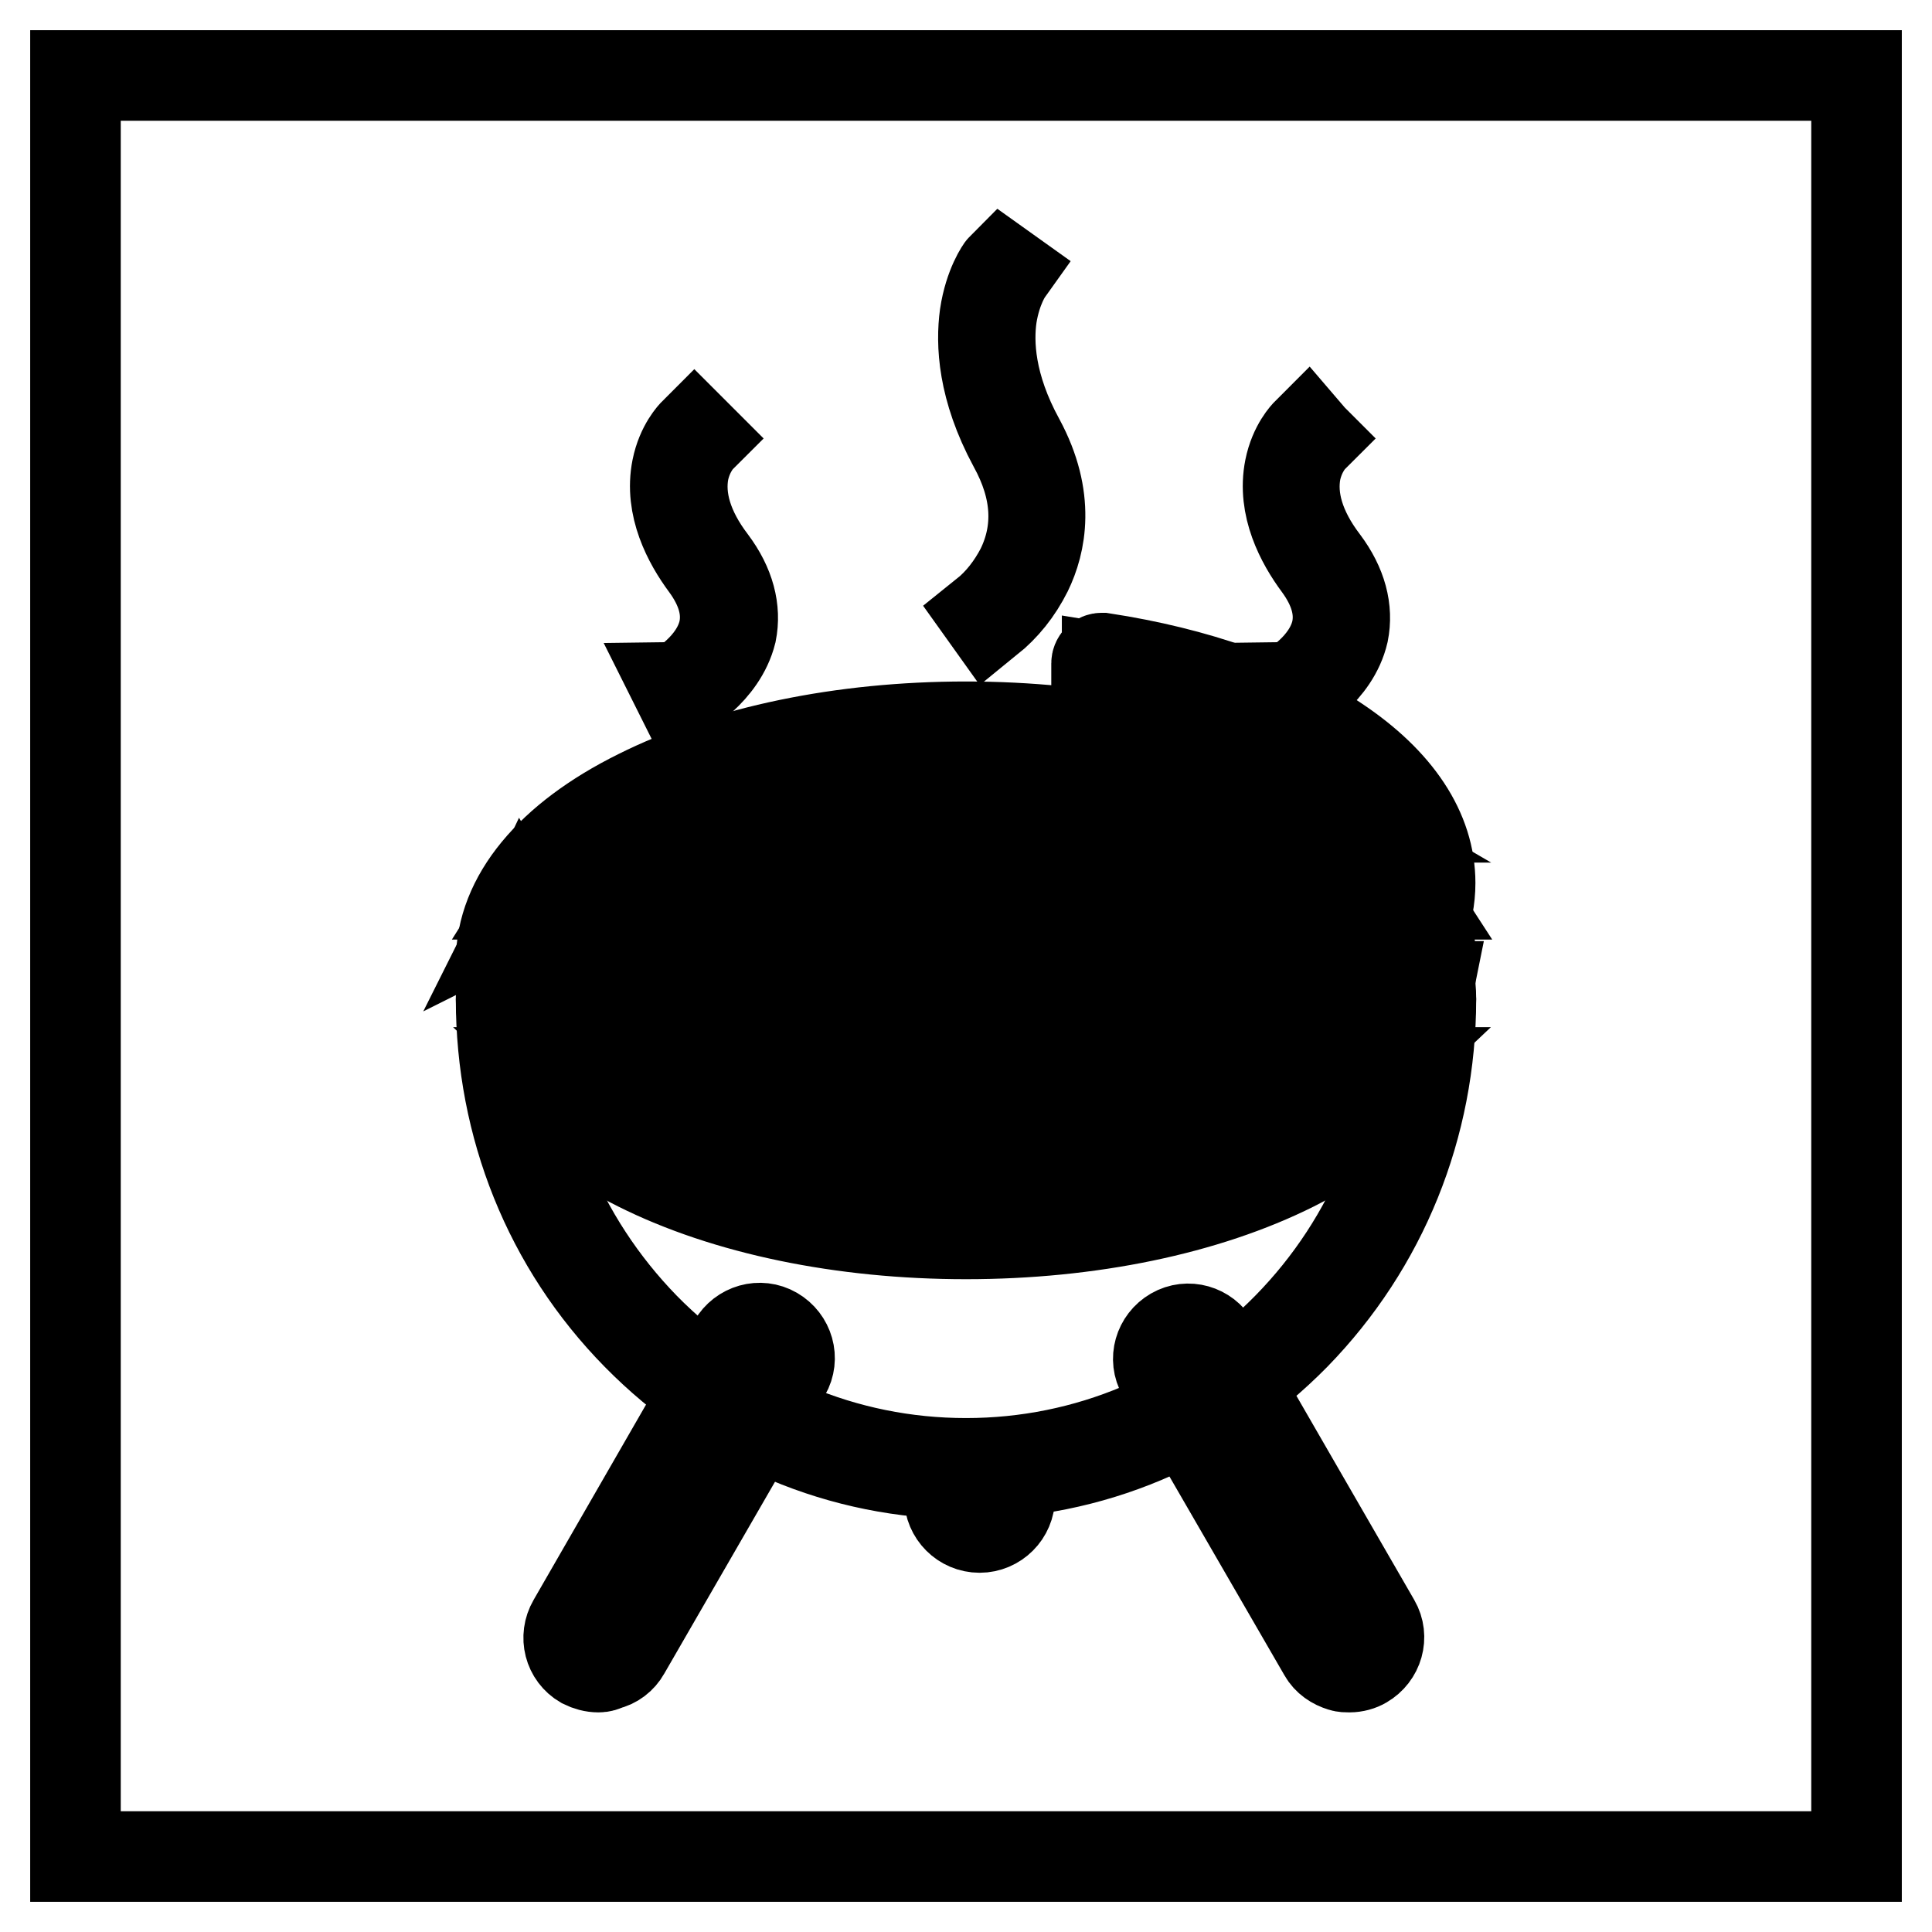 <?xml version="1.0" encoding="utf-8"?>
<!-- Svg Vector Icons : http://www.onlinewebfonts.com/icon -->
<!DOCTYPE svg PUBLIC "-//W3C//DTD SVG 1.1//EN" "http://www.w3.org/Graphics/SVG/1.1/DTD/svg11.dtd">
<svg version="1.1" xmlns="http://www.w3.org/2000/svg" xmlns:xlink="http://www.w3.org/1999/xlink" x="0px" y="0px" viewBox="0 0 256 256" enable-background="new 0 0 256 256" xml:space="preserve">
<g> <path stroke-width="12" fill-opacity="0" stroke="#000000"  d="M10,10h236v236H10V10z"/> <path stroke-width="12" fill-opacity="0" stroke="#000000"  d="M128,163.5c-16.4,0-31.8-3.2-43.4-9c-11.8-5.9-18.2-13.7-18.2-22.2c0-8.4,6.5-16.3,18.2-22.1 c11.6-5.8,27-9,43.4-9s31.8,3.2,43.4,9c11.8,5.9,18.2,13.7,18.2,22.1s-6.5,16.3-18.2,22.2C159.8,160.3,144.4,163.5,128,163.5z  M128,102.6c-33.2,0-60.2,13.3-60.2,29.8c0,16.4,27,29.8,60.2,29.8s60.2-13.3,60.2-29.8C188.2,115.9,161.2,102.6,128,102.6 L128,102.6z"/> <path stroke-width="12" fill-opacity="0" stroke="#000000"  d="M128,195.3c-16.5,0-31.9-6.5-43.6-18.4s-18-27.7-18-44.5c0-0.4,0.3-0.7,0.7-0.7s0.7,0.3,0.7,0.7 c0,16.5,6.3,31.9,17.6,43.5c11.4,11.6,26.5,18,42.6,18c16.1,0,31.2-6.4,42.6-18c11.4-11.6,17.6-27.1,17.6-43.5 c0-0.4,0.3-0.7,0.7-0.7s0.7,0.3,0.7,0.7c0,16.8-6.4,32.6-18,44.5C159.9,188.8,144.5,195.3,128,195.3z"/> <path stroke-width="12" fill-opacity="0" stroke="#000000"  d="M178.8,220.9c-0.4,0-0.7,0-1-0.1c-1-0.3-1.9-0.9-2.4-1.8L154,182c-1.1-1.9-0.4-4.3,1.5-5.4 c1.9-1.1,4.3-0.4,5.4,1.5l21.3,36.9c1.1,1.9,0.4,4.3-1.5,5.4C180.2,220.7,179.5,220.9,178.8,220.9z M157.5,177.4 c-1.4,0-2.6,1.2-2.6,2.6c0,0.4,0.1,0.9,0.3,1.3l21.3,36.9c0.7,1.2,2.3,1.7,3.5,0.9c1.2-0.7,1.7-2.3,0.9-3.5l-21.3-36.9 c-0.3-0.6-0.9-1-1.6-1.2C157.9,177.4,157.7,177.4,157.5,177.4z M79.3,220.9c-0.7,0-1.4-0.2-2-0.5c-1.9-1.1-2.5-3.5-1.4-5.4 L97.2,178c1.1-1.9,3.5-2.6,5.4-1.5c1.9,1.1,2.6,3.5,1.5,5.4l-21.3,36.9c-0.5,0.9-1.4,1.6-2.4,1.8C80,220.8,79.7,220.9,79.3,220.9z  M100.7,177.4c-0.9,0-1.8,0.5-2.2,1.3l-21.3,36.9c-0.7,1.2-0.3,2.8,0.9,3.5c1.2,0.7,2.8,0.3,3.5-0.9l21.3-36.9 c0.7-1.2,0.3-2.8-1-3.5C101.6,177.5,101.1,177.4,100.7,177.4L100.7,177.4z M129.8,202.4c-2.2,0-4-1.8-4-4v-2.9 c0-0.4,0.3-0.7,0.7-0.7c0.4,0,0.7,0.3,0.7,0.7v2.9c0,1.4,1.2,2.6,2.7,2.5c1.4,0,2.5-1.1,2.5-2.5v-3.3c0-0.4,0.3-0.7,0.7-0.7 s0.7,0.3,0.7,0.7v3.3C133.8,200.6,132,202.4,129.8,202.4z M131,82.1l-0.5-0.7c2-1.6,3.6-3.7,4.8-6c2.5-5.1,2.2-10.6-1-16.4 c-4.1-7.6-4.3-13.5-3.8-17.2c0.6-4,2.2-6.2,2.3-6.3l0.7,0.5c0,0-1.5,2.1-2.1,5.9c-0.5,3.5-0.3,9.2,3.7,16.5 c4.1,7.6,2.8,13.6,1,17.3C134.8,78.3,133.1,80.4,131,82.1z M90.1,92l-0.4-0.8c0.1,0,5.1-2.8,6.2-7.6c0.6-2.8-0.2-5.7-2.4-8.7 c-2.3-3.1-4.8-7.8-3.8-12.8c0.6-3,2.2-4.6,2.3-4.7l0.7,0.7l-0.3-0.3l0.3,0.3c0,0-1.5,1.5-2.1,4.3c-0.7,3.7,0.5,7.8,3.7,12 c2.4,3.2,3.2,6.4,2.6,9.4C95.6,89,90.3,91.9,90.1,92z M171.3,92l-0.4-0.8c0.1,0,5.1-2.8,6.2-7.6c0.6-2.8-0.2-5.7-2.4-8.7 c-2.3-3.1-4.8-7.8-3.8-12.8c0.6-3,2.2-4.6,2.3-4.7l0.6,0.7l-0.3-0.3l0.3,0.3c0,0-1.5,1.5-2.1,4.3c-0.7,3.7,0.5,7.8,3.7,12 c2.4,3.2,3.2,6.4,2.6,9.4C176.8,89,171.5,91.9,171.3,92L171.3,92z"/> <path stroke-width="12" fill-opacity="0" stroke="#000000"  d="M67.8,128c0,16.8,27.3,30.4,60.9,30.4c33.6,0,60.9-13.6,60.9-30.4l0,0c0-16.8-27.3-30.4-60.9-30.4 C95.1,97.6,67.8,111.2,67.8,128z"/> <path stroke-width="12" fill-opacity="0" stroke="#000000"  d="M146.4,119.5h-10.8l6,10.3h10.8L146.4,119.5L146.4,119.5z M129.7,109.2l5.4,9.3h10.8l-5.4-9.3H129.7z  M122.6,142.1l6.5,11.2h12.1l-6.5-11.2H122.6z M117.6,157.8c3.6,0.3,7.3,0.5,11.1,0.5c0.7,0,1.4,0,2.2,0l-2.3-4h-12.9L117.6,157.8z  M123.2,97.8l6,10.5H140l-6-10.5H123.2z M141.1,130.7h-11.9l6,10.5h11.9L141.1,130.7L141.1,130.7z M141.7,154.2h-12.1l2.3,4 c4-0.1,7.8-0.4,11.6-0.9L141.7,154.2z M103.1,108.3h12.1l-5.4-9.4c-3.6,0.6-7.2,1.4-10.7,2.4L103.1,108.3z M114,153.3l-6.5-11.2 H95.6l6.5,11.2H114z M102.1,155.2l-0.6-1h-3.2C99.6,154.6,100.8,154.9,102.1,155.2z M121.1,118.5l-5.4-9.3h-12.1l5.4,9.3H121.1z  M95,141.2H107l-6-10.5H89L95,141.2z M114.5,154.2h-11.9l0.7,1.3c4.3,1,8.7,1.7,13.2,2.2L114.5,154.2z M93.9,118.5l-5.4-9.3h-8 c-1,0.6-1.9,1.3-2.8,2l4.3,7.4L93.9,118.5z M179.1,130.7h-11.9l6,10.5h10.3c0.4-0.4,0.7-0.7,1-1.1L179.1,130.7z M154.7,154.2h-11.9 l1.7,3c3.6-0.5,7.2-1.1,10.8-2L154.7,154.2z M179.6,129.8h9.9c0.1-0.7,0.1-1.3,0.1-2c0-2.9-0.8-5.7-2.3-8.4h-13.6L179.6,129.8z  M173.1,118.5h13.6c-2.2-3.4-5.5-6.6-9.8-9.3h-9.2L173.1,118.5z M128.1,108.3l-6-10.5h-3.7c-2.6,0.2-5.2,0.5-7.7,0.9l5.5,9.5 L128.1,108.3z M134.1,118.5l-5.4-9.3h-11.9l5.4,9.3H134.1z M108,141.2h13l-6-10.5H102L108,141.2z M128,153.3l-6.5-11.2h-12.9 l6.5,11.2H128z M122,141.2h12.1l-6-10.5H116L122,141.2L122,141.2z M115.5,129.8h12.1l-6-10.3h-12.1L115.5,129.8z M128.6,129.8h11.9 l-6-10.3h-11.9L128.6,129.8z M101.5,129.8h12.9l-6-10.3H95.5L101.5,129.8z M88,108.3l-1.4-2.4c-1.6,0.8-3.1,1.6-4.6,2.4H88z  M69.5,120.6l0.4-0.2l5.4,9.4h12.1l-6-10.3H70.1C69.9,119.8,69.7,120.2,69.5,120.6z M160.6,119.5l6,10.3h11.9l-6-10.3H160.6 L160.6,119.5z M81.4,142.1h-6.5c2.8,2.7,6.4,5.1,10.6,7.2L81.4,142.1z M148.9,99.1l5.3,9.2h11.9l-3.3-5.7 C158.3,101.1,153.6,99.9,148.9,99.1z M154.7,109.2l5.4,9.3H172l-5.4-9.3H154.7z M73.9,141.2h6.9l-6-10.5h-6.7 C68.8,134.4,70.8,138,73.9,141.2z M172.6,142.1h-12.1l5.6,9.7c3.3-1.3,6.4-2.8,9.4-4.6L172.6,142.1z M80.9,118.5l-3.9-6.8 c-2.6,2.1-4.8,4.4-6.3,6.8H80.9z M74.3,129.8l-5-8.6c-1,2.1-1.5,4.4-1.5,6.7c0,0.7,0,1.3,0.1,2L74.3,129.8z M167.2,108.3h8.2 c-3.6-2.1-7.3-3.8-11.2-5.2L167.2,108.3z M180.1,130.7l5,8.6c2.2-2.7,3.6-5.6,4.2-8.6H180.1z M173.7,142.1l2.7,4.7 c2.2-1.4,4.2-2.9,6.1-4.7H173.7z M95.4,153.3h5.6l-6.5-11.2H82.4L87,150C89.7,151.3,92.5,152.4,95.4,153.3z M141.6,109.2l5.4,9.3 H159l-5.4-9.3H141.6z M107.9,118.5l-5.4-9.3H89.6l5.4,9.3H107.9z M89.1,108.3H102l-3.9-6.8c-3.7,1-7.2,2.4-10.7,3.9L89.1,108.3z  M139,97.8h-4l6,10.5h12.1l-5.4-9.4C144.9,98.4,142,98.1,139,97.8z M166.1,130.7H154l6,10.5h12.1L166.1,130.7z M152.9,130.7h-10.8 l6,10.5H159L152.9,130.7z M159.6,119.5h-12.1l6,10.3h12.1L159.6,119.5z M148.7,142.1l6.5,11.2h6.8c1.1-0.4,2.2-0.8,3.3-1.2 l-5.8-10.1H148.7z M155.7,154.2l0.4,0.8c1-0.2,1.9-0.5,2.9-0.8H155.7z M135.7,142.1l6.5,11.2h11.9l-6.5-11.2H135.7z M81.9,141.2H94 l-6-10.5H75.9L81.9,141.2z M88.5,129.8h11.9l-6-10.3H82.5L88.5,129.8z"/> <path stroke-width="12" fill-opacity="0" stroke="#000000"  d="M128,158.5c-16.4,0-31.8-3.2-43.4-9c-11.8-5.9-18.2-13.7-18.2-22.1s6.5-16.3,18.2-22.1 c11.6-5.8,27-9,43.4-9s31.8,3.2,43.4,9c11.8,5.9,18.2,13.7,18.2,22.1s-6.5,16.3-18.2,22.1C159.8,155.3,144.4,158.5,128,158.5z  M128,97.6c-33.2,0-60.2,13.3-60.2,29.8c0,16.4,27,29.8,60.2,29.8s60.2-13.3,60.2-29.8C188.2,110.9,161.2,97.6,128,97.6L128,97.6z" /> <path stroke-width="12" fill-opacity="0" stroke="#000000"  d="M110.8,162c-0.4,0-0.7-0.3-0.7-0.7v-15.1c0-0.4,0.3-0.7,0.7-0.7c0,0,0.1,0,0.1,0c5.7,0.8,11.4,1.2,17.1,1.2 c33.2,0,60.2-13.3,60.2-29.8c0-6.4-4.1-12.5-11.8-17.7c-7.4-5-17.9-8.7-29.7-10.6v9.5c0,0.4-0.3,0.7-0.7,0.7 c-0.4,0-0.7-0.3-0.7-0.7V87.9c0-0.4,0.3-0.7,0.7-0.7c0,0,0.1,0,0.1,0c12.4,1.9,23.2,5.7,31,11c8.1,5.4,12.4,11.9,12.4,18.8 c0,8.4-6.5,16.3-18.2,22.1c-11.6,5.8-27,9-43.4,9c-5.5,0-11.1-0.4-16.5-1.1v14.3C111.5,161.7,111.2,162,110.8,162 C110.8,162,110.8,162,110.8,162z"/></g>
</svg>